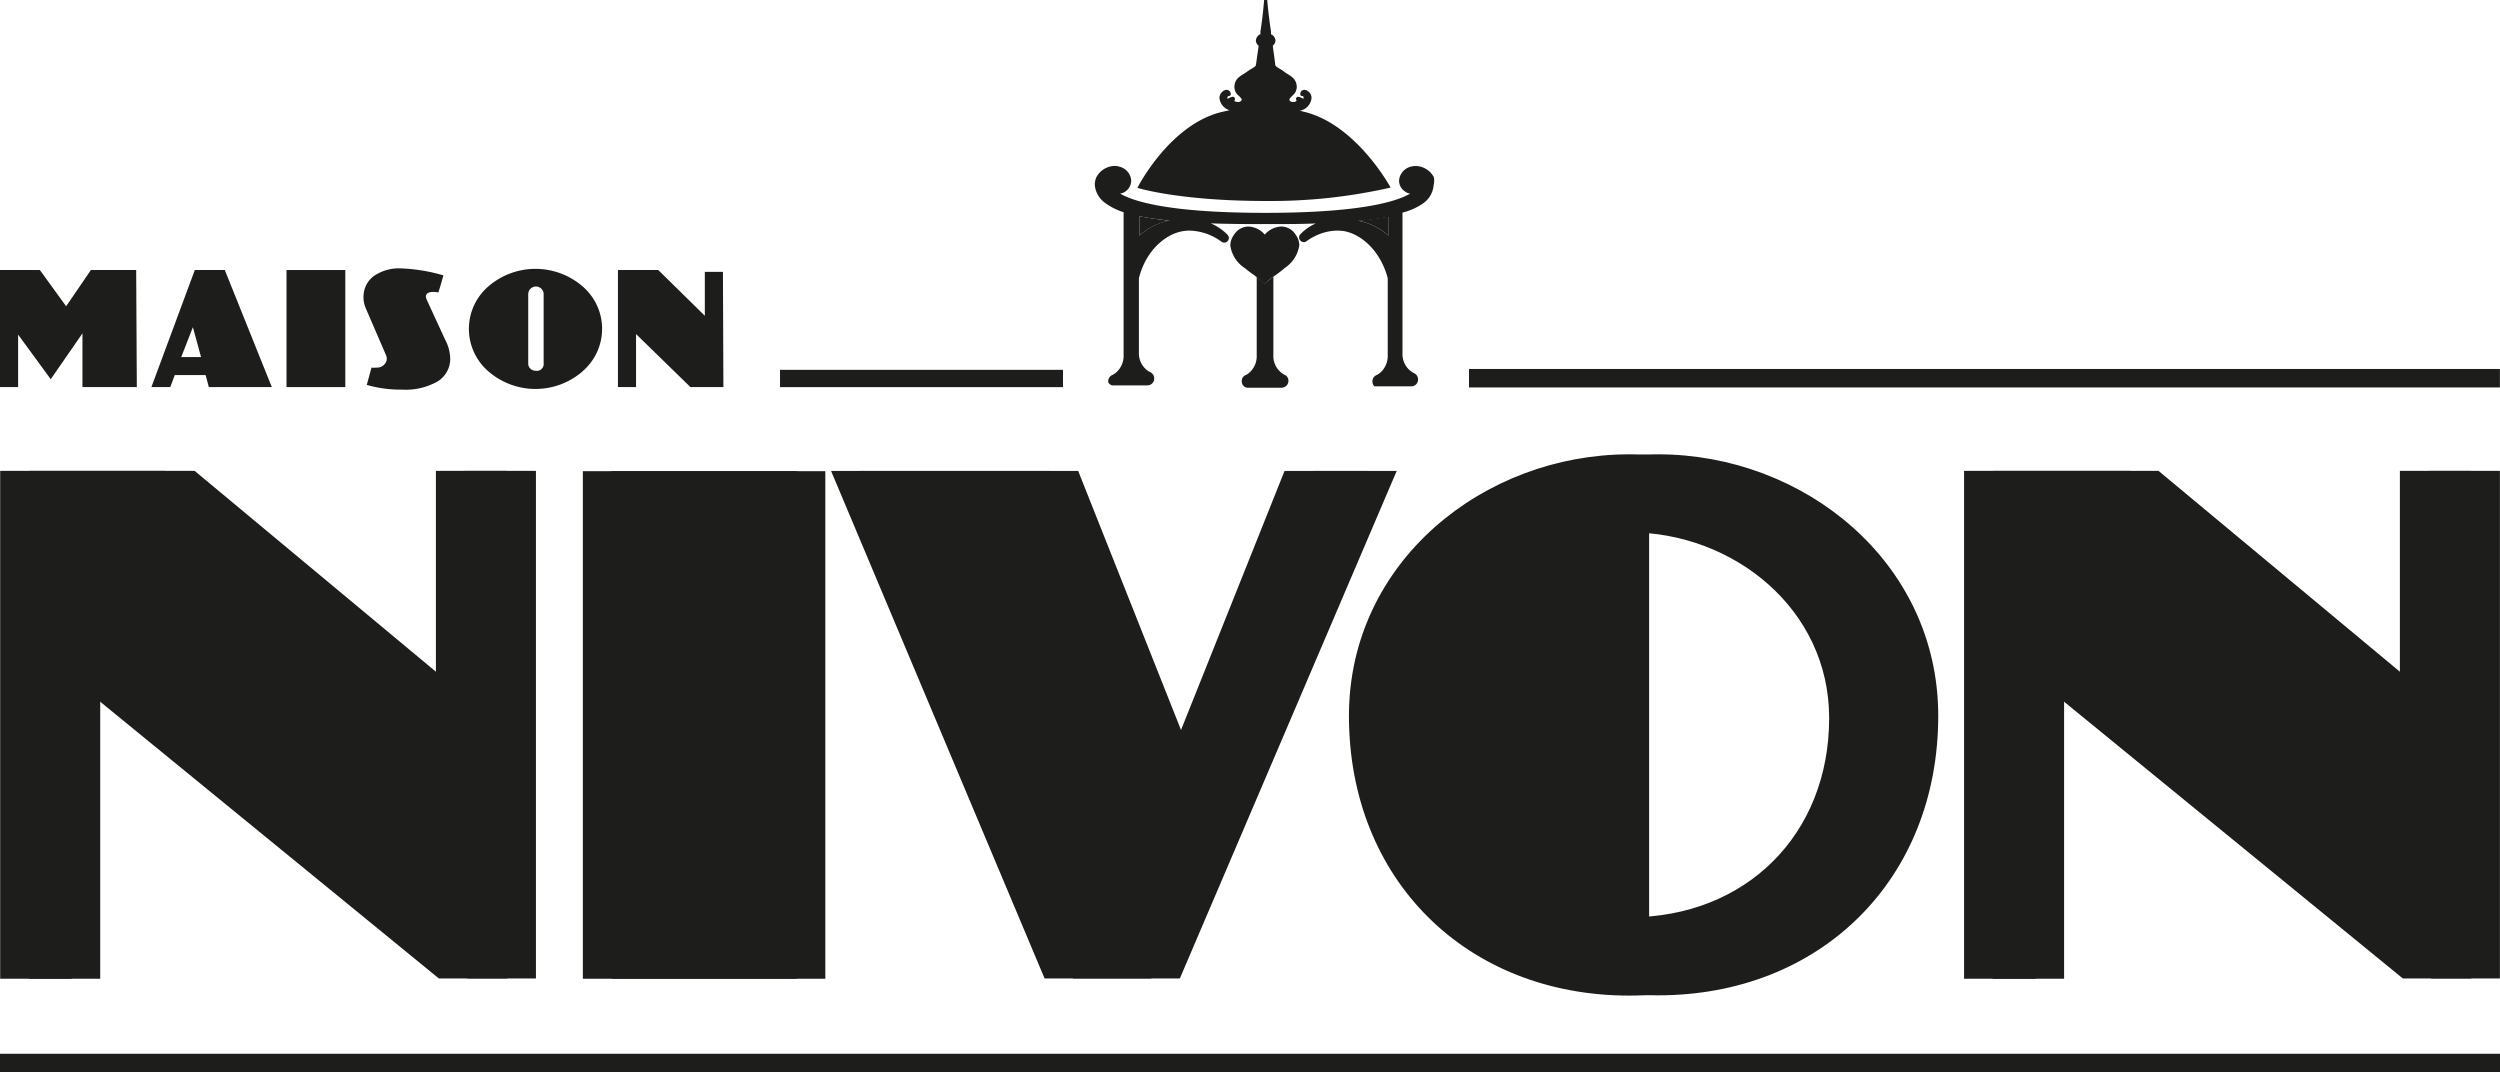 <svg id="Calque_1" data-name="Calque 1" xmlns="http://www.w3.org/2000/svg" width="97.34mm" height="41.75mm" viewBox="0 0 275.92 118.34"><title>logo_Nivon_NB</title><line x1="275.92" y1="117.32" y2="117.32" fill="none" stroke="#1d1d1b" stroke-width="2.04"/><path d="M.53,52.48H18.14L48.62,77.85V52.48h6.86v55H48.62L7.39,73.79v33.72H.53Z" fill="#1d1d1b" stroke="#1d1d1b" stroke-width="1.02"/><path d="M217.28,52.48h17.61l30.49,25.37V52.48h6.86v55h-6.86L224.14,73.79v33.72h-6.86Z" fill="#1d1d1b" stroke="#1d1d1b" stroke-width="1.02"/><path d="M87.42,107.51H64.84v-55H87.42Z" fill="#1d1d1b" stroke="#1d1d1b" stroke-width="1.02"/><path d="M128.76,85.91l13.36-33.43h8.1l-23.5,55H115.63l-23.14-55h23Z" fill="#1d1d1b" stroke="#1d1d1b" stroke-width="1.02"/><path d="M179.82,50.65C164,50.65,149.39,62.33,149.39,79c0,17.81,12.77,30.37,30.43,30.37S210.26,96.78,210.26,79C210.26,62.33,195.66,50.65,179.82,50.65Zm0,51.1c-.51,0-1,0-1.5-.06V58.31c.5,0,1-.07,1.5-.07,11.75,0,22.57,8.66,22.57,21C202.39,92.44,192.92,101.75,179.82,101.75Z" fill="#1d1d1b" stroke="#1d1d1b" stroke-width="1.02"/><path d="M3.68,52.48H21.3L51.78,77.85V52.48h6.86v55H51.78L10.55,73.79v33.72H3.68Z" fill="#1d1d1b" stroke="#1d1d1b" stroke-width="1.02"/><path d="M220.44,52.48h17.61l30.49,25.37V52.48h6.86v55h-6.86L227.3,73.79v33.72h-6.86Z" fill="#1d1d1b" stroke="#1d1d1b" stroke-width="1.02"/><path d="M90.58,107.51H68v-55H90.58Z" fill="#1d1d1b" stroke="#1d1d1b" stroke-width="1.02"/><path d="M131.92,85.91l13.36-33.43h8.1l-23.5,55H118.79l-23.14-55h23Z" fill="#1d1d1b" stroke="#1d1d1b" stroke-width="1.02"/><path d="M183,50.65c-15.84,0-30.44,11.68-30.44,28.32,0,17.81,12.78,30.37,30.44,30.37S213.41,96.78,213.41,79C213.41,62.33,198.82,50.65,183,50.65Zm0,51.1c-.51,0-1,0-1.5-.06V58.31c.49,0,1-.07,1.5-.07,11.75,0,22.57,8.66,22.57,21C205.55,92.44,196.08,101.75,183,101.75Z" fill="#1d1d1b" stroke="#1d1d1b" stroke-width="1.02"/><path d="M15.1,42.72h-6V36.79l-3.5,5.06L2,36.93v5.79h-2V29.8h4.4l2.9,4,2.73-4h5Z" fill="#1d1d1b"/><path d="M30,42.72H23.05l-.36-1.33h-3.4l-.5,1.33H16.71L21.5,29.8h3.31Zm-7.81-3.31-.9-3.3L20,39.41Z" fill="#1d1d1b"/><path d="M38.11,42.72H31.62V29.8h6.49Z" fill="#1d1d1b"/><path d="M49.69,39.66a2.92,2.92,0,0,1-1.4,2.44,7.13,7.13,0,0,1-3.92.9,13.46,13.46,0,0,1-3.89-.52L41,40.57a2.52,2.52,0,0,0,.52,0,1.12,1.12,0,0,0,1-.47.89.89,0,0,0,.09-.89L40.36,34a3.09,3.09,0,0,1-.22-1.59,2.79,2.79,0,0,1,1.5-2.18,4.87,4.87,0,0,1,2.64-.61,19.14,19.14,0,0,1,4.66.77c-.22.78-.4,1.41-.56,1.89a2.49,2.49,0,0,0-.57-.06c-.37,0-.61.08-.73.26s-.08.38.06.69l2,4.34A4.6,4.6,0,0,1,49.69,39.66Z" fill="#1d1d1b"/><path d="M64.28,41a7.93,7.93,0,0,1-10.36,0,6.19,6.19,0,0,1,0-9.41,7.95,7.95,0,0,1,10.36,0,6.17,6.17,0,0,1,0,9.4ZM60,40.08V32.47a.85.85,0,0,0-1.7,0v7.61a.77.77,0,0,0,.25.62.87.87,0,0,0,.6.22A.75.75,0,0,0,60,40.08Z" fill="#1d1d1b"/><path d="M79.84,42.72H76.2l-6-5.85v5.85h-2V29.8h4.45l5.14,5.05V30h2Z" fill="#1d1d1b"/><path d="M143.78,12.3l-.36-.1.14,0a1.59,1.59,0,0,0,1.19-1.38.9.9,0,0,0-.38-.75.73.73,0,0,0-.41-.16.46.46,0,0,0-.45.46.2.2,0,0,0,.2.23c.12,0,.15,0,.18.3l-.23-.09a1.11,1.11,0,0,0-.3-.12.54.54,0,0,0-.18,0,.25.25,0,0,0-.14.22.37.37,0,0,0,.07.21h0s0,0-.09.07a.62.62,0,0,1-.29.06.42.42,0,0,1-.42-.2.25.25,0,0,1,0-.07c0-.1.16-.25.37-.46a1.22,1.22,0,0,0,.44-.91.2.2,0,0,0,0-.07c-.05-1-.9-1.24-1.38-1.62s-1-.53-1-.8c0-.12-.12-1-.27-2.08a.74.74,0,0,0,.3-.57.81.81,0,0,0-.49-.69c0-.1,0-.2,0-.3-.28-1.76-.42-3.49-.42-3.49h-.34s-.13,1.73-.41,3.49c0,.1,0,.2,0,.29a.81.81,0,0,0-.5.7.74.74,0,0,0,.31.58c-.17,1.09-.28,2-.3,2.07,0,.27-.42.37-1,.8s-1.33.64-1.38,1.62v.07a1.18,1.18,0,0,0,.43.91c.21.21.38.36.37.46a.25.25,0,0,1,0,.07.41.41,0,0,1-.41.2.64.64,0,0,1-.3-.06c-.08,0-.09-.06-.09-.07h0a.45.45,0,0,0,.06-.21.25.25,0,0,0-.14-.22.49.49,0,0,0-.18,0,1.11,1.11,0,0,0-.3.12l-.22.09c0-.26.06-.29.17-.3a.22.22,0,0,0,.21-.23.48.48,0,0,0-.46-.46.73.73,0,0,0-.41.16.9.9,0,0,0-.38.75,1.56,1.56,0,0,0,1.11,1.34l-.56.13c-5.95,1.21-9.61,8.44-9.61,8.44s4.59,1.45,14.18,1.45a59.51,59.51,0,0,0,13.77-1.48S149.65,13.61,143.78,12.3Z" fill="#1d1d1b"/><line x1="275.91" y1="41.74" x2="162.13" y2="41.74" fill="none" stroke="#1d1d1b" stroke-width="2.04"/><line x1="117.32" y1="41.77" x2="86.09" y2="41.77" fill="none" stroke="#1d1d1b" stroke-width="1.91"/><path d="M149.87,24.36A6.74,6.74,0,0,1,153.22,26V23.9c-1,.19-1.95.31-2.91.42Z" fill="#1d1d1b"/><path d="M125.75,23.86V26a6.76,6.76,0,0,1,3.42-1.66l-.31,0C127.83,24.21,126.79,24.07,125.75,23.86Z" fill="#1d1d1b"/><path d="M139.59,31.31l-.51-.45c-.12-.11-.25-.21-.38-.31v8.64a2.43,2.43,0,0,1-.63,1.76,2.32,2.32,0,0,1-.43.36l-.14.08a.56.56,0,0,0-.17.09h0a.27.27,0,0,0-.08.07.66.66,0,0,0-.14.2h0a.88.88,0,0,0-.06.28v.08h0a.74.74,0,0,0,.22.5l0,0a.73.73,0,0,0,.35.18h3.85a.82.82,0,0,0,.51-.22.77.77,0,0,0,0-1.08h0l0,0a.71.71,0,0,0-.22-.13l-.15-.09a2.35,2.35,0,0,1-1.07-2.1V30.53a4.54,4.54,0,0,0-.44.34Z" fill="#1d1d1b"/><path d="M158.25,19.55a2.31,2.31,0,0,0-2-1.23,1.91,1.91,0,0,0-.57.08,1.71,1.71,0,0,0-1.27,1.54,1.44,1.44,0,0,0,.64,1.18,1.23,1.23,0,0,0,.59.25,8.5,8.5,0,0,1-1.28.57c-2.29.82-6.68,1.55-14.73,1.55h0c-8.05,0-12.44-.73-14.73-1.55a8.5,8.5,0,0,1-1.28-.57,1.32,1.32,0,0,0,.59-.24,1.47,1.47,0,0,0,.64-1.19,1.69,1.69,0,0,0-1.28-1.54,1.77,1.77,0,0,0-.56-.09,2.34,2.34,0,0,0-2,1.24,2,2,0,0,0-.18.82,2.69,2.69,0,0,0,1.18,2.05,6.79,6.79,0,0,0,2,1V39.19a2.42,2.42,0,0,1-.65,1.75,2.32,2.32,0,0,1-.44.36l-.14.08h0a.75.75,0,0,0-.47.67v.14h0v0h0v0h0v0h0v0h0v0h0v0h0v0h0v0h0a.77.77,0,0,0,.43.34h3.89a.75.75,0,0,0,.76-.76.77.77,0,0,0-.22-.54.8.8,0,0,0-.27-.18l-.13-.07a2.36,2.36,0,0,1-1.07-2.12V30.7c.81-3.21,3.08-4.91,4.86-5.19a4.37,4.37,0,0,1,.72-.06,6.13,6.13,0,0,1,2.5.6,6.37,6.37,0,0,1,1,.6.51.51,0,0,0,.67-.77,5.58,5.58,0,0,0-1.82-1.23c1.71.06,3.41.08,5.11.08h1.54c1.64,0,3.29,0,4.94-.07a5.25,5.25,0,0,0-1.7,1.19.51.51,0,0,0,0,.7.5.5,0,0,0,.69.06,5.23,5.23,0,0,1,.94-.56,5.58,5.58,0,0,1,2.44-.6,5.78,5.78,0,0,1,.71.05c1.78.29,4,2,4.86,5.19v8.5a2.47,2.47,0,0,1-.64,1.76,2.32,2.32,0,0,1-.43.36l-.15.08a.76.76,0,0,0-.47.71.79.79,0,0,0,.22.54l.06,0h0l0,0h0l0,0h0l0,0h0l0,0h4a.75.75,0,0,0,.76-.76.76.76,0,0,0-.22-.54l-.09-.08a.81.81,0,0,0-.18-.1l-.16-.09a2.37,2.37,0,0,1-1.07-2.1V23.46a6.88,6.88,0,0,0,2.25-1,2.7,2.7,0,0,0,1.19-2.05A2,2,0,0,0,158.25,19.55ZM125.75,26V23.86c1,.21,2.08.35,3.11.46l.31,0A6.76,6.76,0,0,0,125.75,26Zm27.47,0a6.74,6.74,0,0,0-3.35-1.64l.44,0c1-.11,1.94-.23,2.91-.42Z" fill="#1d1d1b"/><path d="M141.4,25a2.53,2.53,0,0,0-1.81.89,2.51,2.51,0,0,0-1.8-.89,1.9,1.9,0,0,0-1.61.93,2,2,0,0,0-.39,1.17,3.55,3.55,0,0,0,1.6,2.49c.56.47,1,.73,1.31,1,.13.1.26.2.38.31l.51.45.46-.44a4.54,4.54,0,0,1,.44-.34c.35-.25.78-.53,1.31-1a3.63,3.63,0,0,0,1.6-2.5,2,2,0,0,0-.4-1.17A1.87,1.87,0,0,0,141.4,25Z" fill="#1d1d1b"/></svg>
